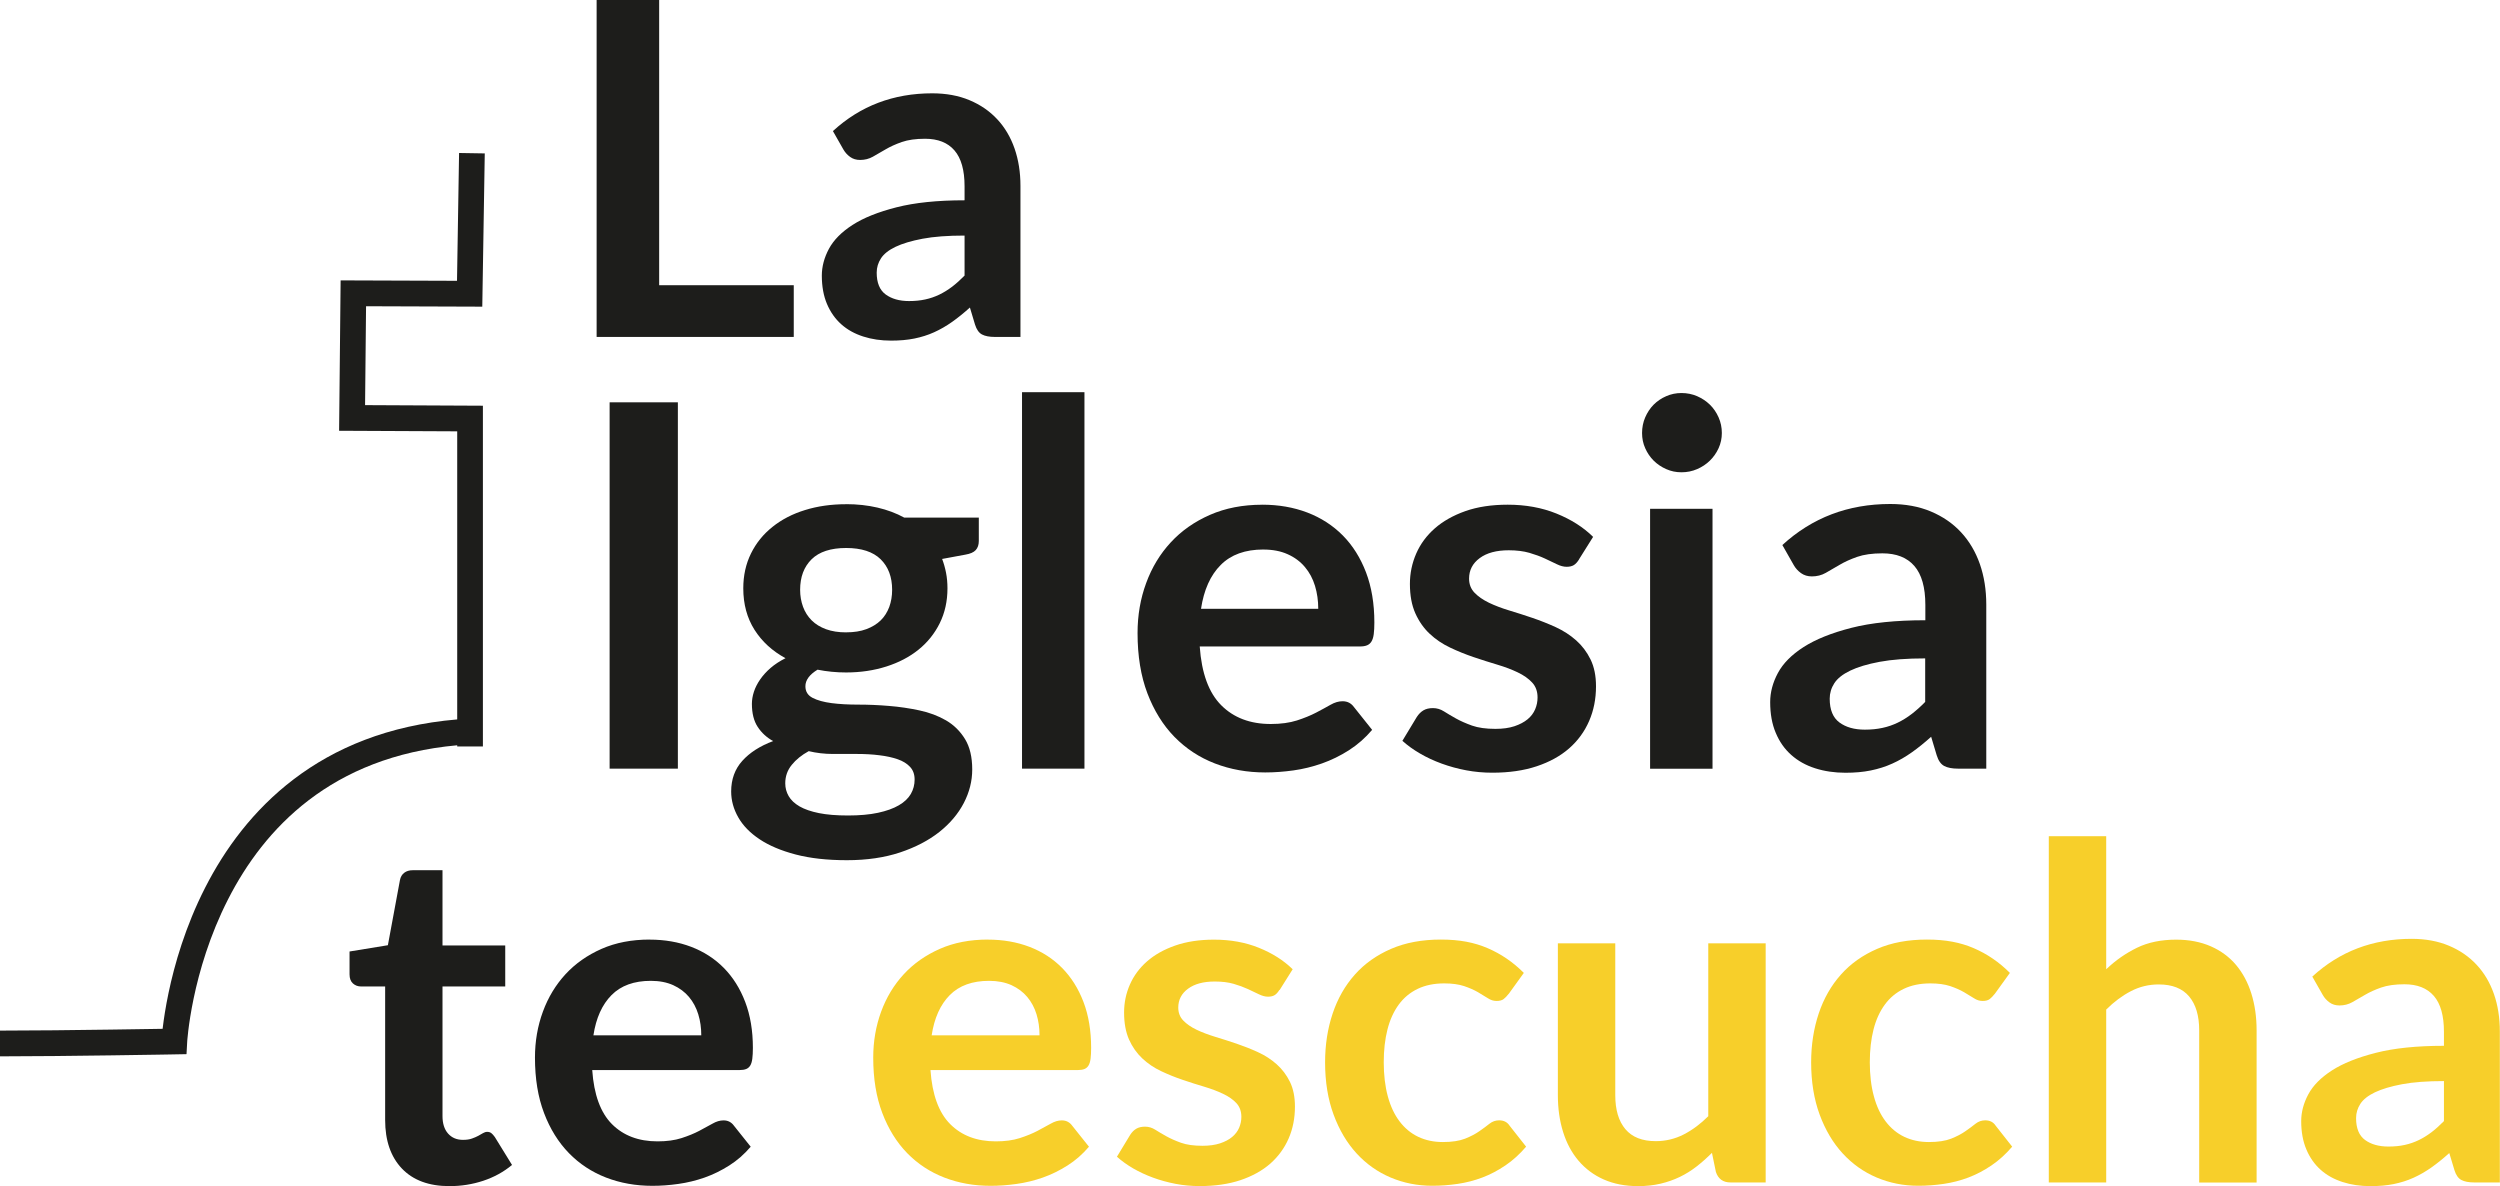 <?xml version="1.0" encoding="UTF-8"?>
<svg xmlns="http://www.w3.org/2000/svg" width="137" height="65" viewBox="0 0 137 65" fill="none">
  <g clip-path="url(#clip0_2_338)">
    <path d="M36.122 15.63H43.498V18.464H32.695V0H36.122V15.63Z" fill="#1D1D1B"></path>
    <path d="M55.93 18.464H54.516C54.218 18.464 53.985 18.419 53.815 18.33C53.645 18.242 53.517 18.06 53.431 17.787L53.151 16.853C52.818 17.152 52.495 17.414 52.177 17.639C51.859 17.864 51.529 18.054 51.189 18.208C50.848 18.362 50.487 18.475 50.107 18.552C49.727 18.629 49.301 18.666 48.832 18.666C48.281 18.666 47.77 18.592 47.305 18.441C46.836 18.291 46.436 18.069 46.101 17.77C45.766 17.471 45.505 17.098 45.317 16.654C45.13 16.21 45.036 15.692 45.036 15.103C45.036 14.608 45.167 14.118 45.425 13.635C45.684 13.154 46.115 12.715 46.717 12.328C47.319 11.938 48.123 11.617 49.125 11.361C50.127 11.105 51.37 10.976 52.858 10.976V10.205C52.858 9.323 52.673 8.669 52.304 8.242C51.935 7.815 51.399 7.604 50.692 7.604C50.184 7.604 49.758 7.664 49.417 7.783C49.076 7.903 48.781 8.037 48.531 8.185C48.281 8.333 48.049 8.469 47.836 8.586C47.623 8.706 47.39 8.765 47.135 8.765C46.922 8.765 46.74 8.711 46.587 8.6C46.433 8.489 46.311 8.353 46.217 8.19L45.644 7.183C47.146 5.803 48.96 5.114 51.084 5.114C51.847 5.114 52.529 5.239 53.128 5.49C53.727 5.74 54.235 6.09 54.65 6.537C55.067 6.984 55.382 7.519 55.598 8.139C55.813 8.76 55.921 9.443 55.921 10.182V18.456L55.93 18.464ZM49.815 16.498C50.138 16.498 50.434 16.469 50.706 16.409C50.979 16.35 51.234 16.261 51.475 16.145C51.717 16.028 51.95 15.883 52.177 15.712C52.401 15.541 52.628 15.336 52.858 15.103V12.909C51.941 12.909 51.175 12.966 50.558 13.082C49.942 13.199 49.448 13.347 49.074 13.526C48.699 13.706 48.435 13.916 48.279 14.155C48.123 14.394 48.043 14.656 48.043 14.941C48.043 15.499 48.208 15.897 48.534 16.136C48.861 16.375 49.286 16.498 49.815 16.498Z" fill="#1D1D1B"></path>
    <path d="M37.147 42.122H33.407V22.047H37.147V42.122Z" fill="#1D1D1B"></path>
    <path d="M46.368 27.628C46.978 27.628 47.549 27.691 48.086 27.816C48.622 27.941 49.111 28.123 49.553 28.365H53.639V29.643C53.639 29.856 53.582 30.021 53.471 30.144C53.361 30.266 53.17 30.349 52.904 30.394L51.629 30.63C51.72 30.872 51.793 31.125 51.844 31.393C51.896 31.66 51.921 31.945 51.921 32.241C51.921 32.944 51.779 33.581 51.498 34.151C51.217 34.72 50.828 35.204 50.334 35.602C49.84 36.001 49.252 36.308 48.574 36.524C47.895 36.74 47.16 36.851 46.365 36.851C45.828 36.851 45.309 36.8 44.801 36.698C44.358 36.968 44.136 37.273 44.136 37.606C44.136 37.896 44.267 38.106 44.531 38.243C44.795 38.38 45.141 38.474 45.57 38.531C45.999 38.587 46.487 38.613 47.032 38.613C47.577 38.613 48.137 38.636 48.707 38.684C49.281 38.73 49.837 38.812 50.382 38.929C50.928 39.046 51.413 39.228 51.844 39.478C52.273 39.729 52.62 40.07 52.884 40.503C53.148 40.935 53.278 41.49 53.278 42.168C53.278 42.799 53.125 43.411 52.816 44.006C52.506 44.601 52.057 45.13 51.473 45.594C50.885 46.058 50.169 46.431 49.318 46.715C48.469 46.997 47.498 47.139 46.41 47.139C45.323 47.139 44.392 47.034 43.6 46.826C42.808 46.618 42.149 46.34 41.627 45.992C41.104 45.645 40.715 45.244 40.457 44.791C40.199 44.339 40.068 43.867 40.068 43.374C40.068 42.708 40.27 42.148 40.678 41.695C41.084 41.243 41.647 40.881 42.368 40.611C42.016 40.417 41.734 40.158 41.522 39.834C41.309 39.51 41.204 39.088 41.204 38.57C41.204 38.357 41.24 38.138 41.314 37.91C41.388 37.682 41.502 37.458 41.655 37.236C41.808 37.014 41.999 36.803 42.228 36.604C42.459 36.405 42.731 36.228 43.046 36.069C42.325 35.679 41.76 35.161 41.348 34.515C40.937 33.866 40.732 33.109 40.732 32.238C40.732 31.535 40.874 30.898 41.155 30.329C41.436 29.759 41.828 29.273 42.334 28.872C42.836 28.47 43.432 28.16 44.119 27.95C44.806 27.736 45.556 27.631 46.371 27.631L46.368 27.628ZM50.121 42.72C50.121 42.435 50.039 42.205 49.871 42.025C49.704 41.846 49.48 41.706 49.193 41.607C48.906 41.507 48.571 41.433 48.188 41.388C47.804 41.339 47.398 41.317 46.97 41.317H45.641C45.184 41.317 44.744 41.265 44.318 41.163C43.929 41.376 43.62 41.627 43.384 41.92C43.148 42.213 43.032 42.546 43.032 42.927C43.032 43.178 43.094 43.411 43.219 43.627C43.344 43.844 43.543 44.032 43.816 44.191C44.088 44.347 44.44 44.47 44.875 44.558C45.309 44.646 45.84 44.689 46.467 44.689C47.095 44.689 47.654 44.641 48.114 44.541C48.577 44.441 48.957 44.305 49.255 44.131C49.556 43.958 49.775 43.747 49.914 43.508C50.053 43.266 50.121 43.004 50.121 42.722V42.72ZM46.368 34.652C46.794 34.652 47.163 34.595 47.475 34.478C47.79 34.361 48.049 34.202 48.259 34C48.466 33.798 48.622 33.55 48.73 33.266C48.835 32.978 48.889 32.665 48.889 32.321C48.889 31.618 48.679 31.06 48.259 30.647C47.839 30.235 47.208 30.03 46.368 30.03C45.528 30.03 44.897 30.235 44.477 30.647C44.057 31.06 43.847 31.618 43.847 32.321C43.847 32.654 43.901 32.964 44.006 33.251C44.111 33.539 44.27 33.786 44.477 33.994C44.684 34.202 44.948 34.364 45.266 34.481C45.584 34.597 45.951 34.654 46.368 34.654V34.652Z" fill="#1D1D1B"></path>
    <path d="M59.428 21.492V42.122H56.007V21.492H59.428Z" fill="#1D1D1B"></path>
    <path d="M69.166 27.657C70.06 27.657 70.886 27.799 71.639 28.086C72.391 28.374 73.038 28.792 73.583 29.341C74.129 29.893 74.552 30.568 74.858 31.367C75.162 32.167 75.315 33.084 75.315 34.108C75.315 34.367 75.304 34.583 75.281 34.754C75.258 34.925 75.216 35.059 75.156 35.155C75.097 35.252 75.014 35.323 74.915 35.363C74.813 35.406 74.685 35.426 74.526 35.426H65.745C65.847 36.889 66.239 37.961 66.923 38.647C67.607 39.333 68.51 39.675 69.637 39.675C70.191 39.675 70.668 39.609 71.071 39.481C71.474 39.35 71.823 39.208 72.124 39.051C72.425 38.895 72.686 38.75 72.913 38.622C73.141 38.491 73.359 38.428 73.572 38.428C73.711 38.428 73.83 38.457 73.933 38.511C74.035 38.565 74.123 38.645 74.197 38.747L75.193 39.996C74.816 40.44 74.39 40.813 73.918 41.115C73.447 41.416 72.956 41.655 72.442 41.837C71.928 42.017 71.409 42.145 70.878 42.219C70.347 42.293 69.833 42.33 69.333 42.33C68.345 42.33 67.425 42.165 66.576 41.837C65.728 41.51 64.99 41.024 64.359 40.38C63.732 39.737 63.238 38.94 62.877 37.993C62.517 37.045 62.338 35.944 62.338 34.694C62.338 33.721 62.494 32.807 62.809 31.954C63.121 31.097 63.573 30.354 64.16 29.72C64.745 29.085 65.464 28.584 66.307 28.214C67.153 27.844 68.104 27.659 69.166 27.659V27.657ZM69.234 30.113C68.237 30.113 67.457 30.394 66.894 30.961C66.332 31.524 65.972 32.327 65.816 33.362H72.24C72.24 32.919 72.181 32.5 72.062 32.105C71.942 31.712 71.758 31.367 71.508 31.072C71.258 30.776 70.946 30.542 70.565 30.372C70.188 30.201 69.742 30.115 69.237 30.115L69.234 30.113Z" fill="#1D1D1B"></path>
    <path d="M86.532 30.656C86.439 30.804 86.342 30.909 86.243 30.969C86.141 31.029 86.013 31.06 85.854 31.06C85.689 31.06 85.51 31.015 85.32 30.921C85.13 30.83 84.911 30.724 84.662 30.608C84.412 30.491 84.128 30.389 83.81 30.295C83.492 30.204 83.114 30.155 82.68 30.155C82.007 30.155 81.476 30.297 81.087 30.585C80.698 30.872 80.505 31.248 80.505 31.709C80.505 32.014 80.604 32.273 80.803 32.48C81.002 32.688 81.266 32.87 81.592 33.029C81.919 33.186 82.291 33.328 82.708 33.454C83.123 33.579 83.549 33.715 83.983 33.863C84.417 34.011 84.84 34.179 85.258 34.37C85.672 34.561 86.044 34.8 86.374 35.093C86.7 35.383 86.964 35.733 87.163 36.14C87.362 36.547 87.461 37.036 87.461 37.611C87.461 38.297 87.336 38.929 87.086 39.507C86.836 40.084 86.473 40.585 85.993 41.007C85.513 41.428 84.92 41.755 84.213 41.991C83.506 42.227 82.697 42.344 81.783 42.344C81.294 42.344 80.814 42.301 80.349 42.213C79.883 42.125 79.435 42.003 79.006 41.846C78.577 41.69 78.18 41.505 77.814 41.291C77.447 41.078 77.129 40.847 76.851 40.597L77.64 39.291C77.743 39.134 77.862 39.012 78.001 38.929C78.14 38.846 78.313 38.804 78.526 38.804C78.739 38.804 78.941 38.864 79.128 38.983C79.318 39.103 79.537 39.234 79.787 39.373C80.037 39.513 80.329 39.641 80.667 39.763C81.005 39.882 81.431 39.942 81.947 39.942C82.353 39.942 82.703 39.894 82.992 39.797C83.282 39.7 83.523 39.572 83.713 39.416C83.903 39.259 84.04 39.074 84.128 38.866C84.216 38.659 84.258 38.442 84.258 38.22C84.258 37.888 84.159 37.614 83.96 37.401C83.761 37.187 83.498 37.002 83.171 36.846C82.844 36.689 82.47 36.547 82.049 36.422C81.629 36.297 81.201 36.16 80.761 36.012C80.323 35.864 79.892 35.69 79.472 35.491C79.052 35.292 78.677 35.042 78.35 34.734C78.024 34.43 77.76 34.054 77.561 33.61C77.362 33.166 77.263 32.628 77.263 31.999C77.263 31.416 77.379 30.861 77.609 30.334C77.839 29.808 78.18 29.347 78.628 28.954C79.077 28.561 79.633 28.246 80.303 28.009C80.974 27.773 81.746 27.657 82.623 27.657C83.603 27.657 84.494 27.819 85.295 28.143C86.098 28.468 86.768 28.892 87.302 29.421L86.527 30.656H86.532Z" fill="#1D1D1B"></path>
    <path d="M94.357 23.729C94.357 24.025 94.297 24.304 94.178 24.563C94.059 24.822 93.9 25.05 93.701 25.243C93.502 25.437 93.27 25.593 93.003 25.707C92.736 25.824 92.449 25.881 92.145 25.881C91.841 25.881 91.572 25.824 91.308 25.707C91.044 25.59 90.817 25.437 90.621 25.243C90.428 25.05 90.272 24.822 90.158 24.563C90.041 24.304 89.985 24.025 89.985 23.729C89.985 23.433 90.041 23.137 90.158 22.87C90.274 22.602 90.428 22.369 90.621 22.175C90.814 21.982 91.044 21.825 91.308 21.711C91.572 21.595 91.85 21.538 92.145 21.538C92.441 21.538 92.736 21.595 93.003 21.711C93.27 21.828 93.502 21.982 93.701 22.175C93.9 22.369 94.059 22.602 94.178 22.87C94.297 23.137 94.357 23.425 94.357 23.729ZM93.846 27.881V42.125H90.425V27.881H93.846Z" fill="#1D1D1B"></path>
    <path d="M108.842 42.122H107.306C106.982 42.122 106.73 42.074 106.545 41.977C106.361 41.88 106.222 41.684 106.131 41.388L105.827 40.375C105.466 40.699 105.114 40.984 104.768 41.228C104.422 41.473 104.064 41.681 103.695 41.846C103.326 42.014 102.934 42.136 102.516 42.222C102.099 42.307 101.639 42.347 101.131 42.347C100.532 42.347 99.975 42.264 99.47 42.102C98.962 41.94 98.525 41.695 98.161 41.371C97.795 41.046 97.511 40.642 97.31 40.158C97.105 39.675 97.006 39.114 97.006 38.474C97.006 37.936 97.148 37.404 97.429 36.88C97.71 36.356 98.178 35.881 98.834 35.46C99.49 35.039 100.362 34.686 101.452 34.407C102.542 34.128 103.893 33.989 105.509 33.989V33.149C105.509 32.187 105.307 31.476 104.907 31.015C104.507 30.553 103.922 30.323 103.155 30.323C102.602 30.323 102.139 30.388 101.77 30.517C101.401 30.647 101.08 30.793 100.807 30.955C100.535 31.117 100.282 31.262 100.052 31.393C99.822 31.524 99.567 31.587 99.291 31.587C99.061 31.587 98.863 31.527 98.695 31.407C98.53 31.288 98.394 31.14 98.295 30.963L97.673 29.868C99.308 28.368 101.279 27.619 103.587 27.619C104.419 27.619 105.16 27.756 105.81 28.029C106.46 28.302 107.014 28.681 107.465 29.168C107.916 29.654 108.26 30.235 108.496 30.909C108.731 31.584 108.848 32.327 108.848 33.129V42.125L108.842 42.122ZM102.193 39.985C102.545 39.985 102.866 39.953 103.161 39.888C103.456 39.825 103.734 39.729 103.998 39.601C104.263 39.472 104.515 39.316 104.759 39.128C105.004 38.94 105.251 38.721 105.5 38.465V36.08C104.504 36.08 103.669 36.143 103.002 36.268C102.332 36.393 101.795 36.556 101.389 36.752C100.983 36.948 100.694 37.176 100.523 37.438C100.353 37.7 100.268 37.984 100.268 38.291C100.268 38.898 100.447 39.33 100.802 39.592C101.157 39.854 101.622 39.985 102.193 39.985Z" fill="#1D1D1B"></path>
    <path d="M24.635 65C23.505 65 22.636 64.678 22.023 64.035C21.412 63.392 21.106 62.504 21.106 61.374V54.058H19.78C19.61 54.058 19.465 54.004 19.34 53.892C19.218 53.782 19.155 53.617 19.155 53.395V52.142L21.256 51.798L21.918 48.224C21.952 48.053 22.031 47.922 22.153 47.828C22.276 47.734 22.432 47.688 22.619 47.688H24.249V51.812H27.687V54.06H24.249V61.161C24.249 61.571 24.351 61.889 24.555 62.12C24.76 62.35 25.029 62.464 25.37 62.464C25.566 62.464 25.728 62.441 25.861 62.393C25.992 62.348 26.108 62.296 26.205 62.245C26.301 62.194 26.389 62.146 26.466 62.097C26.543 62.052 26.619 62.026 26.696 62.026C26.79 62.026 26.866 62.049 26.926 62.097C26.985 62.143 27.048 62.214 27.116 62.308L28.059 63.839C27.599 64.223 27.073 64.51 26.48 64.707C25.887 64.903 25.271 65 24.632 65H24.635Z" fill="#1D1D1B"></path>
    <path d="M35.602 51.491C36.425 51.491 37.184 51.622 37.876 51.886C38.569 52.151 39.165 52.535 39.665 53.042C40.164 53.548 40.556 54.169 40.837 54.906C41.118 55.643 41.258 56.482 41.258 57.427C41.258 57.666 41.246 57.863 41.226 58.022C41.206 58.178 41.167 58.304 41.113 58.392C41.059 58.48 40.982 58.546 40.889 58.583C40.795 58.62 40.675 58.639 40.531 58.639H32.454C32.547 59.986 32.908 60.973 33.535 61.602C34.163 62.231 34.995 62.547 36.031 62.547C36.539 62.547 36.979 62.487 37.348 62.368C37.717 62.248 38.041 62.117 38.316 61.972C38.592 61.827 38.833 61.696 39.043 61.577C39.25 61.457 39.452 61.397 39.648 61.397C39.776 61.397 39.886 61.423 39.98 61.474C40.074 61.525 40.153 61.596 40.221 61.69L41.138 62.84C40.789 63.25 40.4 63.591 39.966 63.867C39.531 64.143 39.08 64.365 38.609 64.531C38.137 64.695 37.658 64.812 37.169 64.88C36.681 64.949 36.207 64.983 35.75 64.983C34.841 64.983 33.995 64.832 33.214 64.531C32.434 64.229 31.752 63.782 31.176 63.19C30.6 62.598 30.145 61.867 29.813 60.993C29.481 60.119 29.316 59.109 29.316 57.959C29.316 57.066 29.461 56.226 29.751 55.438C30.04 54.65 30.455 53.967 30.994 53.383C31.534 52.8 32.192 52.339 32.967 51.997C33.742 51.656 34.623 51.488 35.599 51.488L35.602 51.491ZM35.665 53.75C34.748 53.75 34.029 54.009 33.513 54.53C32.996 55.051 32.664 55.785 32.519 56.738H38.43C38.43 56.329 38.376 55.944 38.265 55.583C38.154 55.222 37.984 54.903 37.757 54.633C37.53 54.362 37.24 54.146 36.891 53.986C36.542 53.83 36.136 53.75 35.667 53.75H35.665Z" fill="#1D1D1B"></path>
    <path d="M54.139 51.491C54.962 51.491 55.72 51.622 56.413 51.886C57.105 52.151 57.702 52.535 58.201 53.042C58.701 53.548 59.093 54.169 59.374 54.906C59.655 55.643 59.794 56.482 59.794 57.427C59.794 57.666 59.783 57.863 59.763 58.022C59.743 58.178 59.703 58.304 59.649 58.392C59.595 58.48 59.519 58.546 59.425 58.583C59.331 58.62 59.212 58.639 59.067 58.639H50.99C51.084 59.986 51.444 60.973 52.072 61.602C52.699 62.231 53.531 62.547 54.567 62.547C55.075 62.547 55.516 62.487 55.885 62.368C56.254 62.248 56.577 62.117 56.853 61.972C57.128 61.827 57.369 61.696 57.58 61.577C57.787 61.457 57.988 61.397 58.184 61.397C58.312 61.397 58.423 61.423 58.516 61.474C58.61 61.525 58.69 61.596 58.758 61.69L59.675 62.84C59.325 63.25 58.937 63.591 58.502 63.867C58.068 64.143 57.616 64.365 57.145 64.531C56.674 64.695 56.194 64.812 55.706 64.88C55.217 64.949 54.743 64.983 54.286 64.983C53.378 64.983 52.532 64.832 51.751 64.531C50.97 64.229 50.289 63.782 49.712 63.19C49.136 62.598 48.682 61.867 48.35 60.993C48.017 60.119 47.853 59.109 47.853 57.959C47.853 57.066 47.998 56.226 48.287 55.438C48.577 54.65 48.991 53.967 49.531 53.383C50.07 52.8 50.729 52.339 51.504 51.997C52.279 51.656 53.159 51.488 54.136 51.488L54.139 51.491ZM54.201 53.75C53.284 53.75 52.566 54.009 52.049 54.53C51.532 55.051 51.2 55.785 51.055 56.738H56.966C56.966 56.329 56.912 55.944 56.802 55.583C56.691 55.222 56.52 54.903 56.293 54.633C56.066 54.362 55.777 54.146 55.428 53.986C55.078 53.83 54.672 53.75 54.204 53.75H54.201Z" fill="#F7CF2A"></path>
    <path d="M70.111 54.248C70.026 54.385 69.938 54.482 69.844 54.536C69.751 54.593 69.631 54.618 69.487 54.618C69.333 54.618 69.171 54.575 68.995 54.49C68.822 54.405 68.621 54.311 68.391 54.203C68.161 54.097 67.9 54.001 67.607 53.915C67.315 53.83 66.968 53.787 66.568 53.787C65.949 53.787 65.461 53.918 65.103 54.183C64.745 54.447 64.569 54.792 64.569 55.216C64.569 55.498 64.66 55.734 64.842 55.924C65.024 56.115 65.268 56.283 65.569 56.428C65.87 56.573 66.213 56.701 66.594 56.818C66.977 56.932 67.366 57.06 67.766 57.194C68.166 57.33 68.555 57.484 68.939 57.66C69.322 57.834 69.663 58.056 69.964 58.324C70.264 58.591 70.506 58.913 70.69 59.288C70.872 59.664 70.963 60.114 70.963 60.643C70.963 61.272 70.849 61.855 70.619 62.385C70.389 62.914 70.054 63.375 69.614 63.765C69.171 64.152 68.626 64.454 67.976 64.673C67.326 64.889 66.582 64.997 65.742 64.997C65.29 64.997 64.853 64.957 64.424 64.875C63.996 64.792 63.584 64.681 63.19 64.536C62.795 64.391 62.429 64.22 62.094 64.027C61.759 63.83 61.463 63.617 61.208 63.389L61.935 62.188C62.028 62.043 62.139 61.932 62.267 61.855C62.395 61.778 62.556 61.741 62.752 61.741C62.948 61.741 63.133 61.798 63.306 61.907C63.479 62.017 63.681 62.137 63.911 62.265C64.141 62.393 64.41 62.513 64.72 62.624C65.029 62.735 65.424 62.789 65.898 62.789C66.273 62.789 66.594 62.743 66.86 62.655C67.127 62.567 67.349 62.45 67.522 62.305C67.695 62.16 67.823 61.992 67.905 61.801C67.985 61.611 68.027 61.411 68.027 61.206C68.027 60.899 67.936 60.649 67.755 60.452C67.573 60.256 67.329 60.085 67.028 59.943C66.727 59.798 66.383 59.67 65.997 59.553C65.611 59.439 65.217 59.314 64.814 59.177C64.41 59.041 64.016 58.881 63.63 58.699C63.243 58.517 62.9 58.284 62.599 58.002C62.298 57.72 62.054 57.376 61.872 56.969C61.691 56.559 61.6 56.067 61.6 55.486C61.6 54.951 61.705 54.439 61.918 53.955C62.13 53.471 62.443 53.047 62.855 52.686C63.266 52.324 63.78 52.034 64.396 51.818C65.012 51.602 65.722 51.493 66.531 51.493C67.431 51.493 68.252 51.641 68.99 51.94C69.728 52.239 70.344 52.629 70.838 53.116L70.125 54.251L70.111 54.248Z" fill="#F7CF2A"></path>
    <path d="M82.671 54.467C82.578 54.587 82.487 54.681 82.399 54.749C82.311 54.818 82.18 54.852 82.01 54.852C81.839 54.852 81.692 54.803 81.538 54.704C81.385 54.607 81.204 54.496 80.991 54.371C80.778 54.248 80.525 54.137 80.233 54.038C79.94 53.941 79.577 53.89 79.142 53.89C78.591 53.89 78.106 53.989 77.692 54.188C77.274 54.388 76.928 54.675 76.652 55.051C76.377 55.426 76.17 55.879 76.034 56.411C75.897 56.943 75.829 57.547 75.829 58.218C75.829 58.89 75.903 59.539 76.053 60.082C76.201 60.629 76.417 61.084 76.698 61.454C76.979 61.824 77.317 62.106 77.717 62.297C78.117 62.487 78.566 62.584 79.069 62.584C79.571 62.584 79.974 62.521 80.287 62.399C80.596 62.276 80.857 62.14 81.07 61.989C81.283 61.841 81.468 61.705 81.624 61.579C81.78 61.457 81.956 61.394 82.152 61.394C82.407 61.394 82.597 61.491 82.725 61.687L83.631 62.837C83.282 63.247 82.904 63.589 82.498 63.864C82.089 64.141 81.669 64.363 81.232 64.528C80.795 64.693 80.343 64.809 79.875 64.878C79.406 64.946 78.944 64.98 78.487 64.98C77.68 64.98 76.919 64.829 76.207 64.528C75.494 64.226 74.872 63.785 74.341 63.207C73.811 62.629 73.39 61.921 73.081 61.081C72.771 60.242 72.615 59.288 72.615 58.215C72.615 57.254 72.754 56.363 73.03 55.54C73.305 54.718 73.711 54.009 74.245 53.409C74.779 52.808 75.443 52.339 76.232 51.997C77.022 51.656 77.93 51.488 78.958 51.488C79.986 51.488 80.789 51.644 81.524 51.96C82.26 52.276 82.918 52.726 83.506 53.315L82.677 54.465L82.671 54.467Z" fill="#F7CF2A"></path>
    <path d="M88.517 51.696V60.02C88.517 60.819 88.701 61.44 89.071 61.878C89.44 62.316 89.993 62.535 90.734 62.535C91.277 62.535 91.788 62.413 92.262 62.171C92.736 61.929 93.187 61.593 93.613 61.169V51.696H96.759V64.798H94.834C94.425 64.798 94.158 64.607 94.031 64.223L93.815 63.176C93.542 63.449 93.264 63.697 92.974 63.922C92.685 64.146 92.378 64.34 92.052 64.496C91.725 64.653 91.373 64.778 90.996 64.866C90.618 64.954 90.212 65 89.778 65C89.065 65 88.435 64.878 87.887 64.636C87.339 64.394 86.879 64.049 86.504 63.608C86.129 63.167 85.848 62.641 85.658 62.032C85.468 61.423 85.371 60.754 85.371 60.02V51.696H88.517Z" fill="#F7CF2A"></path>
    <path d="M109.308 54.467C109.214 54.587 109.123 54.681 109.035 54.749C108.947 54.818 108.816 54.852 108.646 54.852C108.476 54.852 108.328 54.803 108.175 54.704C108.021 54.607 107.84 54.496 107.627 54.371C107.414 54.248 107.161 54.137 106.869 54.038C106.576 53.941 106.213 53.89 105.779 53.89C105.228 53.89 104.742 53.989 104.328 54.188C103.91 54.388 103.564 54.675 103.289 55.051C103.013 55.426 102.806 55.879 102.67 56.411C102.534 56.943 102.465 57.547 102.465 58.218C102.465 58.89 102.539 59.539 102.69 60.082C102.837 60.629 103.053 61.084 103.334 61.454C103.615 61.824 103.953 62.106 104.353 62.297C104.754 62.487 105.202 62.584 105.705 62.584C106.207 62.584 106.61 62.521 106.923 62.399C107.232 62.276 107.493 62.14 107.706 61.989C107.919 61.841 108.104 61.705 108.26 61.579C108.416 61.457 108.592 61.394 108.788 61.394C109.044 61.394 109.234 61.491 109.362 61.687L110.267 62.837C109.918 63.247 109.54 63.589 109.134 63.864C108.726 64.141 108.305 64.363 107.868 64.528C107.431 64.693 106.98 64.809 106.511 64.878C106.043 64.946 105.58 64.98 105.123 64.98C104.316 64.98 103.556 64.829 102.843 64.528C102.13 64.226 101.509 63.785 100.978 63.207C100.447 62.629 100.027 61.921 99.717 61.081C99.408 60.242 99.251 59.288 99.251 58.215C99.251 57.254 99.391 56.363 99.666 55.54C99.941 54.718 100.347 54.009 100.881 53.409C101.415 52.808 102.079 52.339 102.869 51.997C103.658 51.656 104.566 51.488 105.594 51.488C106.622 51.488 107.425 51.644 108.161 51.96C108.896 52.276 109.555 52.726 110.142 53.315L109.313 54.465L109.308 54.467Z" fill="#F7CF2A"></path>
    <path d="M112.274 64.798V45.825H115.42V53.116C115.928 52.629 116.49 52.239 117.101 51.94C117.711 51.641 118.43 51.493 119.253 51.493C119.965 51.493 120.599 51.616 121.152 51.858C121.703 52.1 122.166 52.441 122.535 52.879C122.904 53.318 123.185 53.841 123.375 54.45C123.565 55.059 123.662 55.731 123.662 56.462V64.801H120.516V56.462C120.516 55.663 120.332 55.042 119.963 54.604C119.594 54.166 119.04 53.947 118.299 53.947C117.757 53.947 117.246 54.069 116.772 54.317C116.295 54.564 115.846 54.9 115.42 55.324V64.798H112.274Z" fill="#F7CF2A"></path>
    <path d="M137 64.798H135.586C135.288 64.798 135.055 64.752 134.885 64.664C134.715 64.576 134.587 64.394 134.502 64.121L134.221 63.187C133.888 63.486 133.565 63.748 133.247 63.973C132.929 64.198 132.599 64.388 132.259 64.542C131.918 64.696 131.557 64.809 131.177 64.886C130.797 64.963 130.371 65 129.902 65C129.352 65 128.84 64.926 128.375 64.775C127.906 64.624 127.506 64.403 127.171 64.104C126.836 63.805 126.575 63.432 126.388 62.988C126.2 62.544 126.106 62.026 126.106 61.437C126.106 60.942 126.237 60.452 126.495 59.969C126.754 59.488 127.185 59.049 127.787 58.662C128.389 58.272 129.193 57.951 130.195 57.695C131.197 57.439 132.44 57.31 133.928 57.31V56.539C133.928 55.657 133.744 55.002 133.375 54.576C133.005 54.149 132.469 53.938 131.762 53.938C131.254 53.938 130.828 53.998 130.487 54.117C130.146 54.237 129.851 54.371 129.601 54.519C129.352 54.667 129.119 54.803 128.906 54.92C128.693 55.039 128.46 55.099 128.205 55.099C127.992 55.099 127.81 55.045 127.657 54.934C127.503 54.823 127.381 54.687 127.288 54.524L126.714 53.517C128.216 52.137 130.03 51.448 132.154 51.448C132.917 51.448 133.599 51.573 134.198 51.824C134.797 52.074 135.305 52.424 135.72 52.871C136.137 53.318 136.452 53.853 136.668 54.473C136.884 55.094 136.991 55.777 136.991 56.517V64.79L137 64.798ZM130.885 62.831C131.208 62.831 131.504 62.803 131.776 62.743C132.049 62.684 132.304 62.595 132.545 62.479C132.787 62.362 133.02 62.217 133.247 62.046C133.471 61.875 133.698 61.67 133.928 61.437V59.243C133.011 59.243 132.245 59.3 131.628 59.416C131.012 59.533 130.518 59.681 130.144 59.86C129.769 60.04 129.505 60.25 129.349 60.489C129.193 60.728 129.113 60.99 129.113 61.275C129.113 61.833 129.278 62.231 129.604 62.47C129.931 62.709 130.357 62.831 130.885 62.831Z" fill="#F7CF2A"></path>
    <path fill-rule="evenodd" clip-rule="evenodd" d="M26.429 16.805L26.565 8.407L25.157 8.384L25.044 15.388L18.666 15.365L18.583 23.606L25.055 23.637V39.424C17.465 40.066 13.391 44.43 11.244 48.64C10.157 50.77 9.56 52.862 9.235 54.417C9.072 55.196 8.976 55.845 8.921 56.301L8.912 56.379L8.543 56.385C7.922 56.395 7.058 56.409 6.084 56.422C4.135 56.45 1.751 56.477 0 56.477V57.888C1.761 57.888 4.154 57.861 6.103 57.834C7.079 57.82 7.944 57.807 8.566 57.797C8.877 57.792 9.127 57.787 9.299 57.785L9.566 57.78C9.566 57.78 9.566 57.78 9.554 57.074L9.566 57.78L10.221 57.768L10.257 57.113L10.257 57.112L10.257 57.106L10.259 57.077C10.261 57.05 10.264 57.009 10.268 56.955C10.278 56.845 10.294 56.681 10.319 56.471C10.37 56.049 10.46 55.441 10.613 54.707C10.921 53.236 11.483 51.271 12.498 49.282C14.469 45.418 18.137 41.467 25.055 40.841V40.907H26.463V22.233L20.006 22.201L20.06 16.782L26.429 16.805Z" fill="#1D1D1B"></path>
  </g>
  <defs>
    <clipPath id="clip0_2_338">
      <rect width="137" height="65" fill="white"></rect>
    </clipPath>
  </defs>
</svg>
